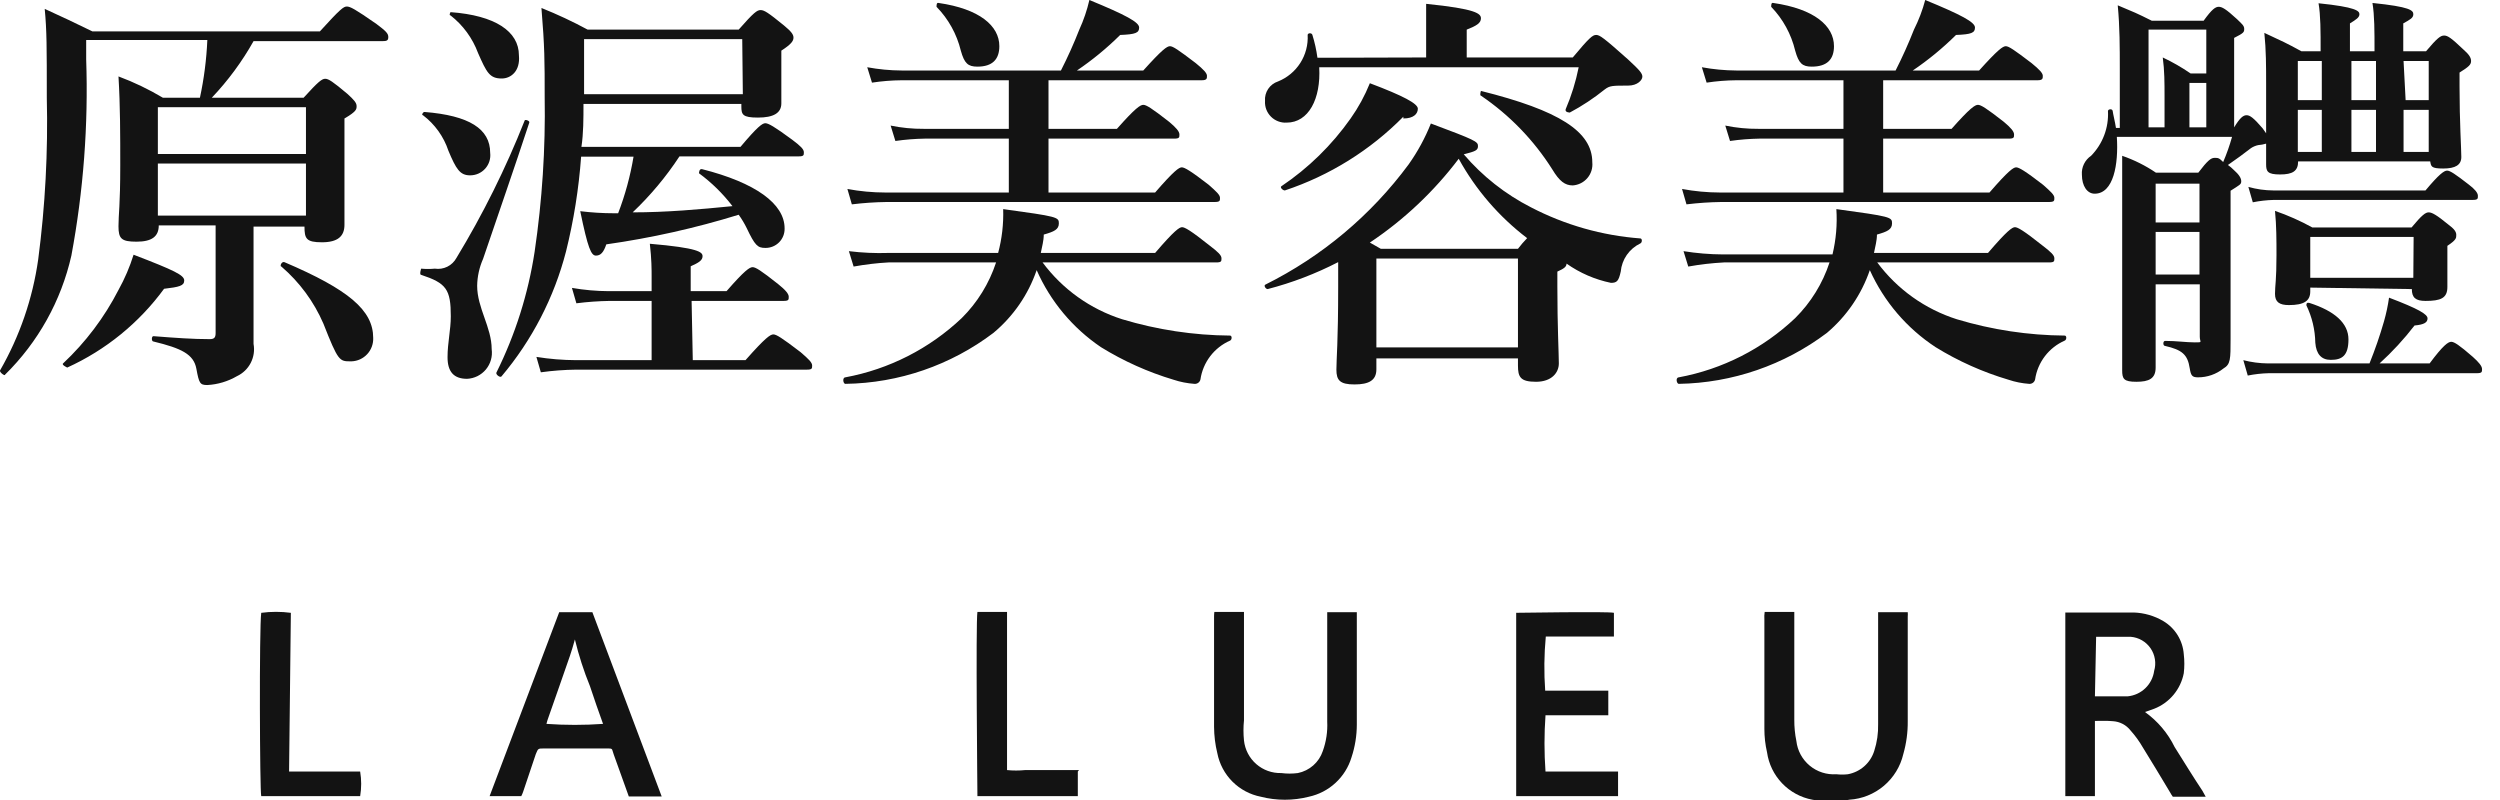 <?xml version="1.0" encoding="UTF-8"?> <svg xmlns="http://www.w3.org/2000/svg" width="125" height="40" viewBox="0 0 125 40" fill="none"><g id="åå±¤_1" clip-path="url(#clip0_152_7725)"><path id="Vector" d="M104.746 36.046V39.807H103.266V30.625H103.399C104.495 30.625 105.591 30.625 106.686 30.625C107.208 30.642 107.718 30.79 108.167 31.055C108.459 31.229 108.704 31.47 108.882 31.759C109.06 32.048 109.165 32.375 109.189 32.714C109.226 33.029 109.226 33.346 109.189 33.661C109.112 34.058 108.936 34.429 108.677 34.74C108.418 35.051 108.085 35.291 107.708 35.438L107.249 35.601C107.88 36.052 108.389 36.652 108.73 37.349C109.189 38.075 109.648 38.83 110.122 39.541L110.285 39.837H108.641C108.587 39.761 108.537 39.682 108.493 39.6C108.049 38.859 107.605 38.119 107.146 37.379C106.969 37.071 106.76 36.783 106.524 36.52C106.419 36.386 106.287 36.275 106.136 36.196C105.985 36.117 105.82 36.071 105.65 36.06C105.354 36.031 105.057 36.046 104.746 36.046ZM104.746 34.816C105.324 34.816 105.857 34.816 106.39 34.816C106.721 34.783 107.031 34.639 107.27 34.408C107.509 34.177 107.663 33.872 107.708 33.543C107.764 33.353 107.777 33.153 107.745 32.958C107.714 32.763 107.64 32.577 107.528 32.413C107.416 32.251 107.269 32.114 107.098 32.015C106.927 31.916 106.736 31.856 106.538 31.84C105.961 31.84 105.383 31.84 104.806 31.84L104.746 34.816Z" fill="#131313"></path><path id="Vector_2" d="M31.44 39.822L30.685 37.719C30.567 37.408 30.685 37.423 30.256 37.423H27.205C26.894 37.423 26.909 37.423 26.79 37.705L26.168 39.556C26.14 39.642 26.105 39.726 26.064 39.807H24.48L27.96 30.611H29.619L33.084 39.822H31.44ZM28.745 31.973C28.656 32.284 28.582 32.551 28.493 32.803C28.138 33.839 27.767 34.876 27.412 35.898C27.376 35.994 27.346 36.093 27.323 36.194C28.265 36.261 29.21 36.261 30.152 36.194C29.93 35.572 29.708 34.95 29.5 34.313C29.19 33.553 28.938 32.771 28.745 31.973Z" fill="#131313"></path><path id="Vector_3" d="M88.234 30.596H89.715V35.987C89.712 36.345 89.747 36.702 89.819 37.053C89.874 37.534 90.114 37.974 90.486 38.283C90.858 38.592 91.335 38.745 91.818 38.712C92.01 38.734 92.204 38.734 92.395 38.712C92.701 38.655 92.985 38.517 93.218 38.31C93.45 38.104 93.621 37.838 93.713 37.542C93.852 37.111 93.917 36.661 93.906 36.209V30.611H95.387C95.394 30.685 95.394 30.759 95.387 30.833V36.046C95.394 36.607 95.319 37.166 95.165 37.705C95.02 38.324 94.679 38.88 94.194 39.291C93.709 39.701 93.104 39.945 92.469 39.985C91.858 40.104 91.23 40.104 90.618 39.985C90.04 39.877 89.511 39.59 89.105 39.165C88.698 38.74 88.435 38.198 88.352 37.616C88.263 37.232 88.219 36.84 88.219 36.446C88.219 34.624 88.219 32.788 88.219 30.966C88.21 30.843 88.215 30.719 88.234 30.596Z" fill="#131313"></path><path id="Vector_4" d="M60.718 30.596H62.199V30.937C62.199 32.625 62.199 34.328 62.199 36.016C62.165 36.351 62.165 36.689 62.199 37.023C62.248 37.48 62.467 37.902 62.813 38.204C63.159 38.506 63.606 38.666 64.065 38.653C64.34 38.689 64.619 38.689 64.894 38.653C65.18 38.595 65.445 38.463 65.663 38.271C65.882 38.079 66.046 37.832 66.138 37.557C66.31 37.083 66.386 36.579 66.361 36.076V30.611H67.841C67.841 30.611 67.841 30.759 67.841 30.833V36.224C67.841 36.782 67.751 37.337 67.575 37.868C67.428 38.356 67.152 38.797 66.777 39.143C66.402 39.49 65.941 39.729 65.442 39.837C64.655 40.037 63.831 40.037 63.043 39.837C62.505 39.732 62.01 39.469 61.622 39.081C61.234 38.693 60.971 38.199 60.866 37.66C60.76 37.229 60.706 36.786 60.703 36.342C60.703 34.506 60.703 32.655 60.703 30.818C60.703 30.744 60.708 30.67 60.718 30.596Z" fill="#131313"></path><path id="Vector_5" d="M77.26 34.535H80.415V35.764H77.275C77.208 36.701 77.208 37.641 77.275 38.578H80.903V39.807H75.809C75.809 39.615 75.809 31.07 75.809 30.64C76.016 30.64 80.385 30.566 80.696 30.64V31.825H77.29C77.205 32.726 77.195 33.633 77.26 34.535Z" fill="#131313"></path><path id="Vector_6" d="M14.454 38.578H18.008C18.076 38.985 18.076 39.401 18.008 39.808H13.062C12.988 39.6 12.958 31.351 13.062 30.641C13.553 30.576 14.051 30.576 14.543 30.641L14.454 38.578Z" fill="#131313"></path><path id="Vector_7" d="M53.891 38.578V39.808H48.871C48.871 39.615 48.782 31.129 48.871 30.596C49.33 30.596 49.789 30.596 50.352 30.596V38.504C50.652 38.534 50.955 38.534 51.255 38.504H53.95L53.891 38.578Z" fill="#131313"></path><path id="Vector_8" d="M4.309 1.999V2.962C4.421 6.252 4.172 9.544 3.569 12.78C3.057 15.042 1.905 17.108 0.252 18.734C0.252 18.823 -0.03 18.615 -1.28895e-05 18.526C0.985 16.814 1.633 14.929 1.91 12.973C2.262 10.293 2.405 7.589 2.34 4.887C2.34 2.34 2.34 1.54 2.236 0.444C3.347 0.948 3.51 1.037 4.62 1.57H15.994C17.016 0.444 17.179 0.326 17.342 0.326C17.505 0.326 17.742 0.444 18.823 1.199C19.297 1.555 19.415 1.673 19.415 1.851C19.415 2.029 19.341 2.058 19.104 2.058H12.677C12.101 3.084 11.399 4.035 10.589 4.887H15.18C15.92 4.072 16.098 3.939 16.261 3.939C16.424 3.939 16.631 4.072 17.371 4.694C17.697 4.991 17.83 5.139 17.83 5.302C17.83 5.465 17.83 5.568 17.223 5.924V6.797C17.223 9.093 17.223 10.663 17.223 11.24C17.223 11.818 16.883 12.114 16.098 12.114C15.313 12.114 15.224 11.936 15.224 11.329H12.677V13.476C12.677 16.32 12.677 16.823 12.677 17.194C12.737 17.516 12.688 17.85 12.538 18.142C12.388 18.435 12.145 18.669 11.848 18.808C11.396 19.071 10.888 19.223 10.367 19.252C9.996 19.252 9.952 19.163 9.819 18.438C9.685 17.712 9.078 17.416 7.671 17.075C7.568 17.075 7.568 16.808 7.671 16.808C8.797 16.897 9.656 16.957 10.485 16.957C10.722 16.957 10.781 16.868 10.781 16.646V11.27H7.938C7.938 11.832 7.582 12.084 6.827 12.084C6.072 12.084 5.924 11.936 5.924 11.314C5.924 10.692 6.013 10.307 6.013 8.263C6.013 6.783 6.013 5.302 5.924 3.821C6.695 4.108 7.438 4.465 8.145 4.887H9.996C10.201 3.936 10.325 2.97 10.367 1.999H4.309ZM8.204 14.439C6.955 16.146 5.287 17.503 3.362 18.378C3.362 18.378 3.066 18.245 3.154 18.171C4.281 17.114 5.218 15.872 5.924 14.498C6.235 13.938 6.488 13.348 6.679 12.736C8.723 13.521 9.211 13.758 9.211 14.024C9.211 14.291 8.96 14.35 8.204 14.439ZM15.298 5.361H7.893V7.701H15.298V5.361ZM7.893 10.781H15.298V8.175H7.893V10.781ZM17.534 18.067C16.971 18.067 16.912 18.067 16.172 16.186C15.697 15.086 14.978 14.109 14.069 13.328C13.98 13.328 14.069 13.062 14.217 13.106C17.445 14.483 18.66 15.52 18.66 16.897C18.666 17.045 18.642 17.193 18.591 17.331C18.54 17.47 18.462 17.598 18.362 17.706C18.261 17.815 18.14 17.903 18.006 17.965C17.872 18.027 17.727 18.061 17.579 18.067H17.534Z" fill="#131313"></path><path id="Vector_9" d="M24.154 12.943C23.966 13.368 23.865 13.826 23.858 14.291C23.858 15.402 24.584 16.364 24.584 17.46C24.608 17.64 24.596 17.822 24.546 17.996C24.497 18.171 24.411 18.332 24.296 18.472C24.18 18.611 24.036 18.725 23.874 18.806C23.712 18.886 23.535 18.933 23.354 18.941C22.688 18.941 22.377 18.586 22.377 17.86C22.377 17.134 22.54 16.498 22.54 15.816C22.54 14.469 22.318 14.158 21.059 13.743C20.955 13.743 21.059 13.417 21.059 13.432C21.285 13.454 21.514 13.454 21.74 13.432C21.953 13.465 22.171 13.431 22.365 13.336C22.558 13.241 22.717 13.088 22.821 12.899C24.147 10.713 25.287 8.419 26.227 6.042C26.227 5.939 26.509 6.042 26.464 6.131C25.709 8.427 24.924 10.678 24.154 12.943ZM23.502 8.767C22.999 8.767 22.806 8.456 22.421 7.538C22.186 6.83 21.742 6.211 21.148 5.761C21.059 5.761 21.148 5.598 21.222 5.598C23.458 5.776 24.509 6.442 24.509 7.642C24.526 7.784 24.513 7.927 24.47 8.064C24.427 8.2 24.355 8.325 24.26 8.432C24.165 8.538 24.048 8.623 23.917 8.681C23.787 8.739 23.645 8.768 23.502 8.767ZM25.087 3.925C24.48 3.925 24.332 3.628 23.902 2.651C23.627 1.908 23.15 1.256 22.525 0.77C22.436 0.77 22.525 0.607 22.525 0.607C24.761 0.77 25.946 1.57 25.946 2.769C26.02 3.554 25.546 3.925 25.087 3.925ZM33.973 7.819C33.304 8.84 32.518 9.779 31.633 10.618C33.306 10.618 34.98 10.47 36.623 10.307C36.146 9.683 35.583 9.13 34.95 8.664C34.95 8.664 34.95 8.427 35.098 8.456C37.779 9.137 39.23 10.189 39.23 11.418C39.234 11.546 39.212 11.674 39.165 11.793C39.118 11.913 39.048 12.021 38.958 12.113C38.868 12.204 38.76 12.276 38.642 12.325C38.523 12.373 38.396 12.398 38.267 12.396C37.882 12.396 37.749 12.277 37.334 11.403C37.22 11.17 37.086 10.947 36.934 10.737C34.77 11.405 32.557 11.9 30.315 12.218C30.181 12.618 30.033 12.78 29.796 12.78C29.559 12.78 29.396 12.425 29.012 10.559C29.572 10.628 30.135 10.663 30.7 10.663H30.907C31.258 9.748 31.516 8.801 31.677 7.834H29.056C28.94 9.432 28.687 11.018 28.301 12.573C27.707 14.872 26.604 17.008 25.072 18.823C24.998 18.897 24.776 18.719 24.82 18.63C25.766 16.727 26.41 14.689 26.731 12.588C27.109 10.024 27.278 7.434 27.234 4.843C27.234 3.051 27.234 2.355 27.072 0.4C27.862 0.715 28.634 1.076 29.382 1.481H36.934C37.69 0.622 37.853 0.504 38.03 0.504C38.208 0.504 38.401 0.622 39.2 1.274C39.556 1.57 39.674 1.718 39.674 1.881C39.674 2.044 39.571 2.207 39.067 2.532C39.067 3.688 39.067 4.443 39.067 5.169C39.067 5.657 38.667 5.879 37.897 5.879C37.127 5.879 37.068 5.731 37.068 5.317V5.198H29.174C29.174 5.909 29.174 6.679 29.071 7.345H37.023C37.882 6.324 38.119 6.161 38.267 6.161C38.415 6.161 38.712 6.324 39.615 6.99C40.03 7.301 40.193 7.464 40.193 7.612C40.193 7.76 40.193 7.819 39.926 7.819H33.973ZM34.639 18.008H37.275C38.267 16.883 38.519 16.72 38.667 16.72C38.815 16.72 39.082 16.883 40.03 17.608C40.444 17.964 40.607 18.127 40.607 18.275C40.607 18.423 40.607 18.482 40.341 18.482H28.819C28.224 18.489 27.631 18.533 27.042 18.615L26.82 17.845C27.476 17.951 28.14 18.005 28.804 18.008H32.581V15.046H30.478C29.923 15.055 29.369 15.094 28.819 15.165L28.597 14.395C29.203 14.5 29.818 14.555 30.433 14.558H32.581V13.817C32.581 13.491 32.581 12.958 32.492 12.188C34.92 12.396 35.128 12.603 35.128 12.81C35.128 13.018 34.935 13.136 34.535 13.314V14.558H36.327C37.231 13.521 37.482 13.358 37.63 13.358C37.779 13.358 38.045 13.521 38.904 14.202C39.274 14.498 39.437 14.691 39.437 14.839C39.437 14.987 39.437 15.046 39.171 15.046H34.58L34.639 18.008ZM37.112 1.955H29.204C29.204 3.436 29.204 4.087 29.204 4.709H37.142L37.112 1.955Z" fill="#131313"></path><path id="Vector_10" d="M52.129 13.121C53.126 14.463 54.519 15.458 56.113 15.964C57.862 16.49 59.677 16.765 61.503 16.779C61.607 16.779 61.607 16.986 61.503 17.031C61.112 17.202 60.771 17.47 60.512 17.809C60.253 18.149 60.084 18.548 60.022 18.971C60.008 19.037 59.97 19.096 59.916 19.137C59.861 19.178 59.794 19.198 59.726 19.193C59.368 19.168 59.015 19.099 58.675 18.986C57.399 18.604 56.179 18.056 55.046 17.357C53.634 16.401 52.52 15.067 51.833 13.506C51.413 14.731 50.665 15.817 49.67 16.646C47.537 18.262 44.943 19.155 42.266 19.193C42.162 19.193 42.103 18.882 42.266 18.867C44.451 18.462 46.472 17.433 48.086 15.905C48.871 15.126 49.459 14.172 49.804 13.121H44.428C43.842 13.153 43.258 13.223 42.681 13.328L42.444 12.558C43.102 12.639 43.765 12.669 44.428 12.647H49.907C50.098 11.933 50.182 11.194 50.159 10.455C52.869 10.826 52.943 10.855 52.943 11.166C52.943 11.477 52.706 11.581 52.188 11.729C52.188 12.04 52.099 12.336 52.04 12.647H57.756C58.719 11.522 58.971 11.359 59.104 11.359C59.237 11.359 59.533 11.522 60.481 12.277C60.911 12.603 61.074 12.766 61.074 12.914C61.074 13.062 61.074 13.121 60.807 13.121H52.129ZM50.441 6.931H46.249C45.754 6.939 45.259 6.978 44.769 7.049L44.532 6.279C45.077 6.392 45.633 6.446 46.19 6.442H50.441V4.013H45.08C44.584 4.017 44.089 4.057 43.599 4.132L43.362 3.362C43.928 3.467 44.503 3.522 45.08 3.525H53.047C53.386 2.859 53.693 2.177 53.965 1.481C54.183 1.006 54.352 0.51 54.469 0C56.305 0.755 56.957 1.111 56.957 1.377C56.957 1.644 56.779 1.718 56.009 1.748C55.345 2.406 54.621 3.001 53.847 3.525H57.164C58.097 2.488 58.349 2.31 58.497 2.31C58.645 2.31 58.911 2.488 59.785 3.154C60.185 3.48 60.348 3.658 60.348 3.791C60.348 3.924 60.348 4.013 60.081 4.013H52.425V6.442H55.846C56.764 5.405 57.016 5.242 57.164 5.242C57.312 5.242 57.579 5.405 58.452 6.087C58.808 6.383 58.971 6.575 58.971 6.723C58.971 6.872 58.971 6.931 58.704 6.931H52.425V9.626H57.756C58.704 8.53 58.956 8.367 59.089 8.367C59.222 8.367 59.519 8.53 60.437 9.241C60.822 9.582 61 9.745 61 9.893C61 10.041 61 10.1 60.718 10.1H44.324C43.745 10.108 43.167 10.148 42.592 10.218L42.37 9.448C42.995 9.566 43.629 9.625 44.265 9.626H50.441V6.931ZM48.871 3.332C48.397 3.332 48.219 3.169 48.041 2.532C47.84 1.706 47.421 0.949 46.827 0.341C46.827 0.252 46.827 0.118 46.931 0.148C48.974 0.444 49.967 1.288 49.967 2.31C49.967 2.962 49.626 3.332 48.871 3.332Z" fill="#131313"></path><path id="Vector_11" d="M68.819 18.467C68.819 19.015 68.449 19.222 67.723 19.222C66.997 19.222 66.82 19.015 66.82 18.482C66.82 17.949 66.909 17.105 66.909 14.35C66.909 13.935 66.909 13.521 66.909 13.106C65.787 13.685 64.605 14.137 63.384 14.454C63.28 14.454 63.177 14.276 63.266 14.232C66.097 12.822 68.553 10.762 70.433 8.219C70.883 7.584 71.256 6.898 71.544 6.175C73.765 7.005 73.899 7.079 73.899 7.301C73.899 7.523 73.765 7.567 73.188 7.716C74.123 8.811 75.266 9.712 76.549 10.366C78.247 11.249 80.106 11.778 82.014 11.921C82.118 11.921 82.118 12.129 82.014 12.173C81.743 12.303 81.511 12.501 81.339 12.747C81.168 12.994 81.064 13.281 81.037 13.58C80.933 14.054 80.844 14.143 80.548 14.143C79.749 13.978 78.993 13.65 78.327 13.18C78.327 13.343 78.193 13.432 77.868 13.58V14.32C77.868 16.335 77.942 17.712 77.942 18.171C77.942 18.63 77.586 19.089 76.801 19.089C76.016 19.089 75.898 18.852 75.898 18.275V17.919H68.819V18.467ZM71.307 2.873V1.881C71.307 1.214 71.307 0.666 71.307 0.192C73.81 0.444 74.047 0.681 74.047 0.918C74.047 1.155 73.825 1.288 73.336 1.481V2.873H78.638C79.467 1.881 79.63 1.747 79.808 1.747C79.985 1.747 80.178 1.881 81.407 2.977C81.999 3.524 82.118 3.673 82.118 3.835C82.118 3.998 81.881 4.28 81.407 4.28C80.622 4.28 80.489 4.28 80.237 4.472C79.692 4.911 79.107 5.298 78.49 5.627C78.49 5.627 78.238 5.627 78.282 5.465C78.572 4.788 78.79 4.083 78.934 3.362H65.961C66.05 4.946 65.428 6.131 64.332 6.131C64.188 6.14 64.043 6.118 63.908 6.066C63.773 6.015 63.65 5.936 63.548 5.833C63.446 5.731 63.367 5.609 63.315 5.474C63.264 5.338 63.242 5.194 63.251 5.05C63.234 4.837 63.289 4.625 63.407 4.448C63.525 4.271 63.7 4.138 63.902 4.072C64.361 3.888 64.75 3.564 65.016 3.147C65.281 2.731 65.41 2.241 65.383 1.747C65.383 1.644 65.591 1.629 65.62 1.747C65.736 2.12 65.82 2.501 65.872 2.888L71.307 2.873ZM70.167 5.835C68.511 7.514 66.481 8.778 64.243 9.522C64.139 9.522 63.991 9.374 64.065 9.315C65.418 8.406 66.593 7.256 67.531 5.924C67.919 5.376 68.242 4.784 68.493 4.161C70.181 4.798 70.892 5.183 70.892 5.435C70.892 5.687 70.685 5.924 70.167 5.924V5.835ZM75.898 12.44C76.04 12.253 76.193 12.075 76.357 11.907C74.952 10.837 73.786 9.485 72.936 7.938C71.7 9.573 70.198 10.99 68.493 12.129L69.041 12.44H75.898ZM75.898 12.928H68.819V17.371H75.898V12.928ZM78.638 9.271C78.252 9.271 77.971 9.063 77.616 8.471C76.693 7.009 75.478 5.753 74.047 4.783C73.973 4.783 74.047 4.532 74.047 4.546C77.956 5.524 79.615 6.575 79.615 8.115C79.629 8.256 79.615 8.398 79.573 8.533C79.531 8.668 79.463 8.793 79.371 8.9C79.28 9.008 79.168 9.097 79.042 9.16C78.916 9.224 78.778 9.261 78.638 9.271Z" fill="#131313"></path><path id="Vector_12" d="M93.862 13.121C94.858 14.463 96.252 15.458 97.845 15.964C99.594 16.49 101.409 16.765 103.236 16.779C103.34 16.779 103.34 16.986 103.236 17.031C102.845 17.202 102.504 17.47 102.245 17.809C101.986 18.149 101.817 18.548 101.755 18.971C101.741 19.037 101.703 19.096 101.649 19.137C101.594 19.178 101.527 19.198 101.459 19.193C101.106 19.168 100.757 19.099 100.422 18.986C99.141 18.606 97.916 18.059 96.779 17.357C95.339 16.412 94.198 15.076 93.491 13.506C93.072 14.727 92.33 15.812 91.344 16.646C89.207 18.257 86.615 19.148 83.939 19.193C83.836 19.193 83.762 18.882 83.939 18.867C86.124 18.462 88.146 17.433 89.759 15.905C90.544 15.126 91.133 14.172 91.477 13.121H86.205C85.604 13.152 85.005 13.221 84.413 13.328L84.176 12.558C84.828 12.663 85.486 12.718 86.146 12.721H91.625C91.803 11.98 91.868 11.216 91.818 10.455C94.543 10.826 94.602 10.855 94.602 11.166C94.602 11.477 94.365 11.581 93.847 11.729C93.847 12.04 93.758 12.336 93.699 12.647H99.4C100.363 11.522 100.615 11.359 100.748 11.359C100.881 11.359 101.177 11.522 102.125 12.277C102.555 12.603 102.718 12.766 102.718 12.914C102.718 13.062 102.718 13.121 102.451 13.121H93.862ZM92.173 6.931H87.982C87.487 6.939 86.992 6.978 86.501 7.049L86.264 6.279C86.81 6.392 87.366 6.446 87.923 6.442H92.173V4.013H86.812C86.317 4.017 85.822 4.057 85.331 4.132L85.094 3.362C85.661 3.467 86.236 3.521 86.812 3.525H94.78C95.119 2.859 95.425 2.177 95.698 1.481C95.936 1.008 96.125 0.512 96.261 0C98.097 0.755 98.749 1.111 98.749 1.377C98.749 1.644 98.571 1.718 97.801 1.748C97.137 2.406 96.413 3.001 95.639 3.525H98.956C99.889 2.488 100.141 2.31 100.289 2.31C100.437 2.31 100.703 2.488 101.577 3.154C101.977 3.48 102.14 3.658 102.14 3.791C102.14 3.924 102.14 4.013 101.873 4.013H94.158V6.442H97.579C98.497 5.405 98.749 5.242 98.897 5.242C99.045 5.242 99.311 5.405 100.185 6.087C100.541 6.383 100.703 6.575 100.703 6.723C100.703 6.872 100.703 6.931 100.437 6.931H94.158V9.626H99.474C100.422 8.53 100.674 8.367 100.807 8.367C100.94 8.367 101.237 8.53 102.155 9.241C102.54 9.582 102.718 9.745 102.718 9.893C102.718 10.041 102.718 10.1 102.436 10.1H86.057C85.478 10.108 84.899 10.148 84.324 10.218L84.102 9.448C84.727 9.565 85.362 9.624 85.998 9.626H92.173V6.931ZM90.589 3.332C90.115 3.332 89.937 3.169 89.759 2.532C89.562 1.708 89.148 0.951 88.56 0.341C88.56 0.252 88.56 0.118 88.663 0.148C90.707 0.444 91.699 1.288 91.699 2.31C91.699 2.962 91.359 3.332 90.589 3.332Z" fill="#131313"></path><path id="Vector_13" d="M121.303 2.562C121.866 1.895 122.029 1.777 122.207 1.777C122.384 1.777 122.562 1.895 123.184 2.488C123.436 2.71 123.554 2.873 123.554 3.051C123.554 3.228 123.451 3.332 122.977 3.628V4.324C122.977 6.116 123.066 7.449 123.066 7.849C123.066 8.249 122.769 8.426 122.162 8.426C121.555 8.426 121.555 8.323 121.511 8.071H114.906C114.906 8.56 114.624 8.723 114.002 8.723C113.38 8.723 113.306 8.574 113.306 8.219C113.306 7.864 113.306 7.641 113.306 7.182C113.176 7.221 113.042 7.246 112.906 7.256C112.78 7.284 112.659 7.334 112.551 7.405C112.195 7.686 111.84 7.938 111.396 8.249C111.502 8.323 111.601 8.407 111.692 8.5C111.944 8.723 112.062 8.9 112.062 9.063C112.062 9.226 111.988 9.241 111.529 9.537V16.942C111.529 17.964 111.529 18.215 111.174 18.423C110.812 18.712 110.363 18.868 109.9 18.867C109.604 18.867 109.545 18.778 109.485 18.408C109.382 17.727 109.1 17.49 108.256 17.297C108.138 17.297 108.138 17.045 108.256 17.045C108.834 17.045 109.308 17.119 109.737 17.119C110.167 17.119 109.989 17.119 109.989 16.838V14.217H107.782V18.378C107.782 18.926 107.456 19.089 106.82 19.089C106.183 19.089 106.109 18.941 106.109 18.512C106.109 17.801 106.109 17.031 106.109 14.143C106.109 12.04 106.109 9.907 106.109 7.79C106.706 7.996 107.274 8.279 107.797 8.634H109.915C110.389 8.012 110.552 7.893 110.729 7.893C110.907 7.893 110.951 7.893 111.159 8.101C111.335 7.691 111.483 7.271 111.603 6.842H105.842C105.931 8.219 105.679 9.685 104.732 9.685C104.361 9.685 104.095 9.3 104.095 8.737C104.081 8.553 104.116 8.368 104.197 8.202C104.278 8.035 104.401 7.893 104.554 7.79C104.842 7.496 105.066 7.145 105.211 6.76C105.357 6.375 105.42 5.964 105.398 5.553C105.398 5.45 105.62 5.42 105.635 5.553C105.65 5.687 105.753 6.101 105.798 6.397H105.99V3.436C105.99 2.399 105.99 1.333 105.887 0.266C106.701 0.607 106.82 0.651 107.59 1.037H110.181C110.596 0.459 110.774 0.34 110.937 0.34C111.1 0.34 111.292 0.444 111.855 0.962C112.062 1.17 112.21 1.273 112.21 1.436C112.21 1.599 112.21 1.644 111.707 1.895V6.368C112.003 5.879 112.166 5.761 112.329 5.761C112.492 5.761 112.669 5.879 113.128 6.412L113.306 6.664C113.306 6.086 113.306 5.316 113.306 4.176C113.306 3.332 113.306 2.503 113.217 1.644C114.135 2.073 114.284 2.132 115.068 2.562H116.031C116.031 1.54 116.031 0.77 115.927 0.163C117.808 0.355 117.971 0.548 117.971 0.711C117.971 0.874 117.808 0.977 117.497 1.17V2.562H118.726C118.726 1.54 118.726 0.77 118.623 0.148C120.503 0.34 120.666 0.518 120.666 0.711C120.666 0.903 120.503 0.977 120.163 1.17V2.562H121.303ZM110.315 1.481H107.427V6.368H108.227V4.798C108.227 4.176 108.227 3.524 108.138 2.873C108.622 3.102 109.088 3.369 109.53 3.673H110.315V1.481ZM109.974 9.182H107.782V11.122H109.974V9.182ZM107.782 13.728H109.974V11.596H107.782V13.728ZM110.315 4.146H109.471V6.368H110.315V4.146ZM118.475 18.171C118.753 17.483 118.995 16.781 119.2 16.068C119.311 15.679 119.395 15.283 119.452 14.883C120.933 15.446 121.377 15.713 121.377 15.92C121.377 16.127 121.2 16.231 120.726 16.275C120.2 16.958 119.616 17.592 118.978 18.171H121.481C122.162 17.253 122.414 17.09 122.562 17.09C122.71 17.09 122.962 17.253 123.643 17.845C123.939 18.112 124.102 18.304 124.102 18.452C124.102 18.6 124.102 18.66 123.836 18.66H113.439C113.086 18.669 112.734 18.708 112.388 18.778L112.166 18.008C112.567 18.112 112.98 18.167 113.395 18.171H118.475ZM121.274 9.522C121.955 8.708 122.207 8.53 122.355 8.53C122.503 8.53 122.769 8.708 123.436 9.226C123.732 9.448 123.895 9.641 123.895 9.789C123.895 9.937 123.895 9.996 123.628 9.996H113.691C113.338 10.005 112.986 10.045 112.64 10.115L112.418 9.345C112.822 9.46 113.241 9.52 113.662 9.522H121.274ZM115.513 14.38V14.572C115.513 15.046 115.202 15.254 114.446 15.254C113.973 15.254 113.75 15.105 113.75 14.691C113.75 14.276 113.824 14.039 113.824 12.751C113.824 12.04 113.824 11.27 113.75 10.544C114.395 10.766 115.019 11.044 115.616 11.373H120.578C121.096 10.751 121.274 10.618 121.436 10.618C121.599 10.618 121.836 10.751 122.414 11.225C122.695 11.433 122.814 11.581 122.814 11.744C122.814 11.907 122.814 11.995 122.369 12.292V12.588C122.369 13.461 122.369 14.172 122.369 14.35C122.369 14.913 122.029 15.046 121.274 15.046C120.785 15.046 120.592 14.883 120.592 14.454L115.513 14.38ZM114.891 3.051V5.005H116.09V3.051H114.891ZM116.09 5.494H114.891V7.597H116.09V5.494ZM116.535 17.993C116.076 17.993 115.809 17.712 115.765 17.134C115.754 16.487 115.602 15.851 115.32 15.268C115.32 15.194 115.32 15.105 115.483 15.15C116.727 15.55 117.423 16.157 117.423 16.971C117.423 17.786 117.097 17.993 116.549 17.993H116.535ZM120.681 11.847H115.513V13.891H120.666L120.681 11.847ZM117.571 3.051V5.005H118.8V3.051H117.571ZM118.8 7.597V5.494H117.571V7.597H118.8ZM120.281 5.005H121.436V3.051H120.178L120.281 5.005ZM121.436 7.597V5.494H120.178V7.597H121.436Z" fill="#131313"></path></g><defs><clipPath id="clip0_152_7725"><rect width="124.161" height="40" fill="white"></rect></clipPath></defs></svg> 